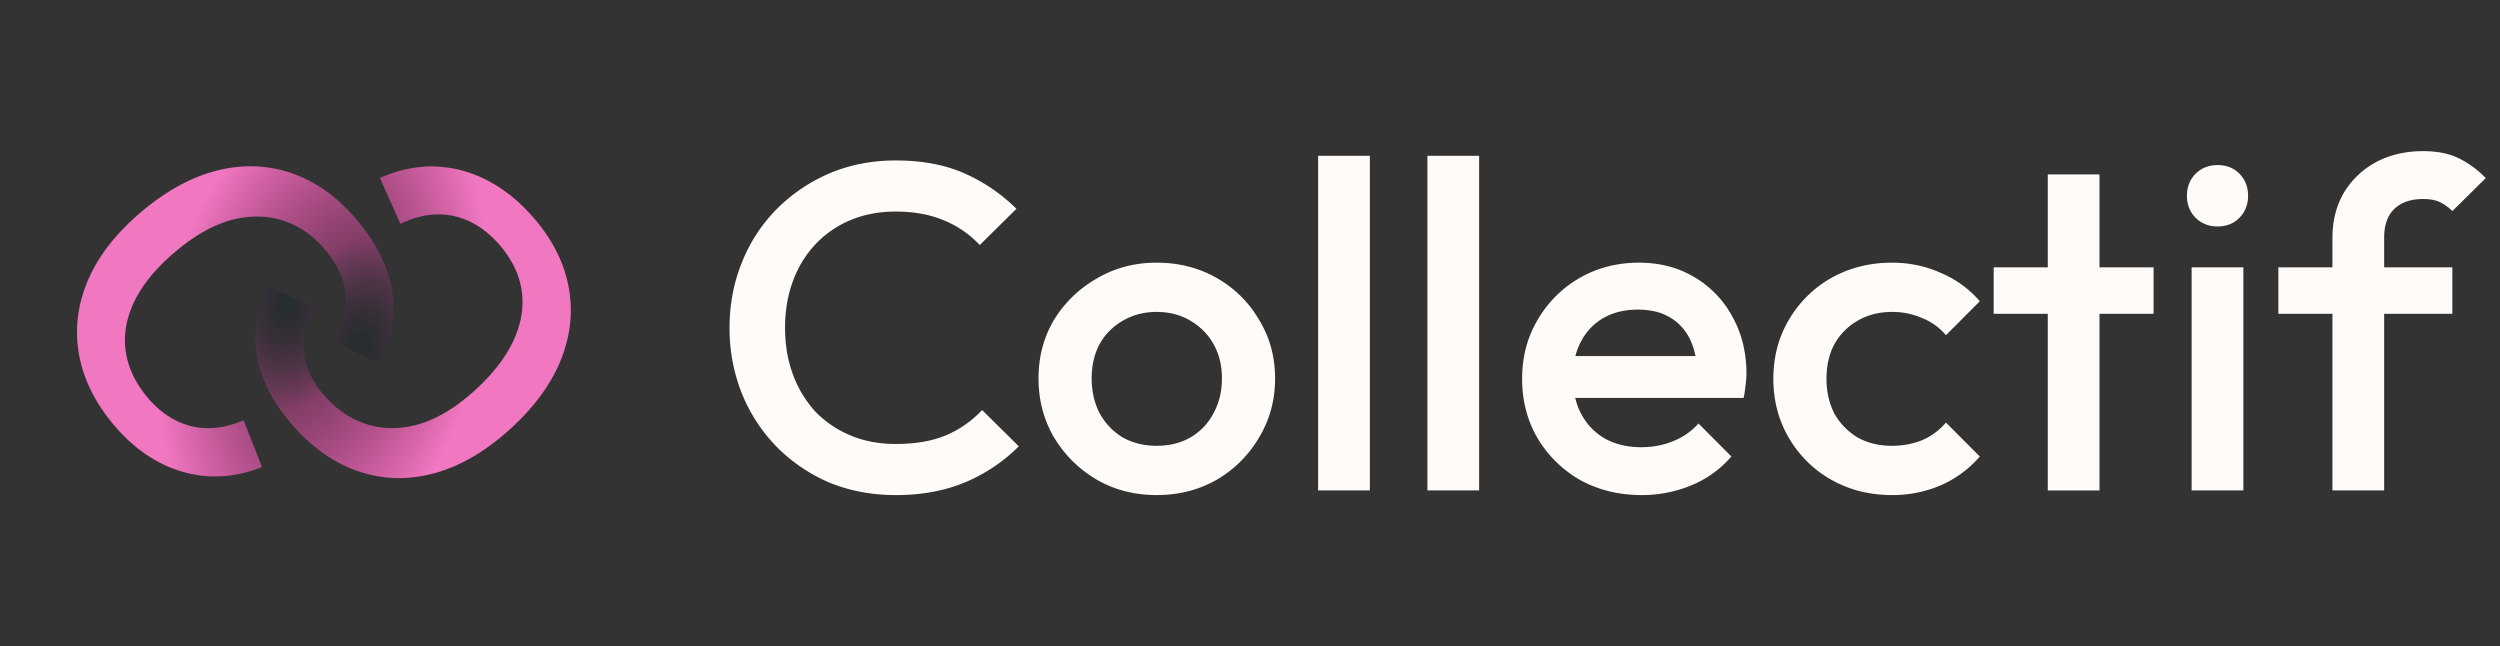 <svg xmlns="http://www.w3.org/2000/svg" width="147" height="38" fill="none"><rect width="100%" height="100%" fill="#333333" stroke="none"/><path fill="url(#a)" d="M15.41 27.462c-1.078.426-2.148.606-3.209.54a7.227 7.227 0 0 1-2.967-.885c-.931-.51-1.78-1.223-2.546-2.136-1.12-1.334-1.803-2.734-2.052-4.2-.25-1.466-.064-2.913.555-4.342.62-1.43 1.674-2.769 3.162-4.018 1.489-1.249 2.99-2.054 4.505-2.416 1.515-.362 2.973-.293 4.373.207 1.401.5 2.655 1.41 3.763 2.73.766.913 1.329 1.84 1.689 2.782.371.957.522 1.907.453 2.85-.07.944-.366 1.875-.889 2.792l-2.732-1.332c.592-.976.854-1.89.786-2.742-.055-.863-.441-1.724-1.16-2.58-.719-.857-1.553-1.437-2.502-1.741-.95-.305-1.963-.315-3.042-.032-1.067.297-2.155.91-3.264 1.841-1.096.92-1.895 1.878-2.399 2.874-.49.986-.673 1.965-.55 2.939.123.973.556 1.902 1.298 2.787.72.857 1.556 1.411 2.51 1.664.979.255 2.023.144 3.131-.331l1.087 2.75Z"/><path fill="url(#b)" d="M22.338 10.466c1.059-.473 2.12-.7 3.182-.68a7.23 7.23 0 0 1 3.004.754c.952.47 1.831 1.144 2.636 2.022 1.177 1.284 1.922 2.652 2.235 4.106.313 1.454.191 2.908-.365 4.363-.556 1.455-1.55 2.839-2.983 4.152-1.432 1.313-2.898 2.183-4.395 2.611-1.498.428-2.957.423-4.378-.015-1.421-.438-2.714-1.292-3.878-2.563-.806-.878-1.409-1.78-1.81-2.706-.413-.939-.605-1.881-.577-2.827.028-.946.283-1.889.765-2.828l2.789 1.212c-.55 1-.771 1.925-.666 2.773.093.86.517 1.703 1.272 2.527.756.824 1.614 1.367 2.576 1.63.962.262 1.975.229 3.04-.101 1.053-.344 2.113-1.005 3.181-1.983 1.054-.966 1.81-1.958 2.27-2.976.446-1.006.586-1.992.42-2.96-.165-.967-.637-1.876-1.418-2.728-.755-.824-1.615-1.341-2.58-1.552-.989-.212-2.027-.056-3.114.468l-1.206-2.7Z"/><path fill="#FEFBF8" d="M137.147 28.837v-14.84c0-1.002.221-1.885.664-2.65a4.93 4.93 0 0 1 1.88-1.804c.811-.438 1.742-.656 2.793-.656.811 0 1.502.136 2.074.41a5.666 5.666 0 0 1 1.604 1.175l-1.964 1.94a2.764 2.764 0 0 0-.719-.52c-.258-.127-.59-.19-.995-.19-.738 0-1.309.2-1.715.6-.387.383-.58.94-.58 1.668v14.867h-3.042Zm-3.18-10.385v-2.733h10.231v2.733h-10.231Zm-5.099 10.385V15.72h3.042v13.117h-3.042Zm1.521-15.522c-.516 0-.949-.174-1.299-.52-.332-.346-.498-.774-.498-1.284s.166-.938.498-1.285c.35-.346.783-.519 1.299-.519.535 0 .968.173 1.3.52.332.345.498.774.498 1.284s-.166.938-.498 1.284c-.332.346-.765.52-1.3.52Zm-9.98 15.523V10.254h3.041v18.584h-3.041Zm-3.18-10.385V15.72h9.401v2.733h-9.401Zm-5.987 10.657c-1.309 0-2.498-.3-3.567-.902a6.674 6.674 0 0 1-2.489-2.46c-.608-1.038-.913-2.195-.913-3.47 0-1.294.305-2.45.913-3.471a6.674 6.674 0 0 1 2.489-2.46c1.069-.601 2.258-.902 3.567-.902 1.032 0 1.991.2 2.876.602a6.147 6.147 0 0 1 2.295 1.667l-1.991 1.995a3.524 3.524 0 0 0-1.41-1.011 4.323 4.323 0 0 0-1.77-.356c-.756 0-1.429.173-2.019.52a3.599 3.599 0 0 0-1.355 1.366c-.313.583-.47 1.266-.47 2.05 0 .765.157 1.448.47 2.05a3.807 3.807 0 0 0 1.355 1.393c.59.328 1.263.492 2.019.492.645 0 1.235-.11 1.77-.328a3.777 3.777 0 0 0 1.41-1.038l1.991 1.995a6.42 6.42 0 0 1-2.295 1.694 7.17 7.17 0 0 1-2.876.574Zm-14.717 0c-1.328 0-2.526-.292-3.595-.875a6.89 6.89 0 0 1-2.517-2.46c-.608-1.038-.912-2.204-.912-3.497 0-1.294.304-2.45.912-3.471a6.741 6.741 0 0 1 2.462-2.46c1.05-.601 2.212-.902 3.484-.902 1.235 0 2.323.283 3.263.848a5.934 5.934 0 0 1 2.24 2.323c.553.983.829 2.104.829 3.361 0 .219-.018.446-.055.683a6.284 6.284 0 0 1-.111.738H91.63v-2.46h9.319l-1.133.984c-.037-.801-.194-1.475-.47-2.022a2.922 2.922 0 0 0-1.19-1.257c-.497-.292-1.115-.437-1.852-.437-.775 0-1.448.163-2.02.492a3.36 3.36 0 0 0-1.326 1.393c-.314.583-.47 1.285-.47 2.105 0 .82.165 1.54.497 2.159.332.62.802 1.102 1.41 1.448.609.328 1.31.492 2.102.492.682 0 1.309-.118 1.88-.355a3.925 3.925 0 0 0 1.494-1.039l1.935 1.94a6.2 6.2 0 0 1-2.35 1.695 7.57 7.57 0 0 1-2.931.574Zm-12.593-.273V9.16h3.041v19.677h-3.041Zm-6.427 0V9.16h3.042v19.677h-3.042Zm-9.499.273c-1.29 0-2.46-.3-3.512-.902a7.11 7.11 0 0 1-2.516-2.487c-.608-1.038-.913-2.195-.913-3.47 0-1.276.305-2.424.913-3.444a6.962 6.962 0 0 1 2.516-2.432c1.051-.62 2.222-.93 3.512-.93 1.31 0 2.489.3 3.54.902a6.677 6.677 0 0 1 2.489 2.46c.626 1.02.94 2.168.94 3.443 0 1.276-.314 2.433-.94 3.471a6.887 6.887 0 0 1-2.49 2.487c-1.05.601-2.23.902-3.539.902Zm0-2.897c.756 0 1.42-.164 1.991-.492a3.488 3.488 0 0 0 1.355-1.421c.332-.601.498-1.285.498-2.05 0-.765-.166-1.44-.498-2.022a3.595 3.595 0 0 0-1.355-1.367c-.571-.346-1.235-.519-1.99-.519-.738 0-1.402.173-1.992.52a3.594 3.594 0 0 0-1.355 1.366c-.313.583-.47 1.257-.47 2.022 0 .765.157 1.449.47 2.05a3.743 3.743 0 0 0 1.355 1.421c.59.328 1.254.492 1.991.492ZM52.66 29.11c-1.401 0-2.7-.245-3.9-.737a9.782 9.782 0 0 1-3.096-2.105 9.679 9.679 0 0 1-2.047-3.143 10.31 10.31 0 0 1-.719-3.853c0-1.366.24-2.642.72-3.826a9.307 9.307 0 0 1 2.046-3.143A9.782 9.782 0 0 1 48.76 10.2c1.198-.51 2.498-.765 3.899-.765 1.567 0 2.922.255 4.065.765a10.214 10.214 0 0 1 3.042 2.077l-2.157 2.132a5.912 5.912 0 0 0-2.102-1.449c-.811-.346-1.76-.52-2.848-.52-.959 0-1.834.165-2.627.493a6 6 0 0 0-2.074 1.42 6.288 6.288 0 0 0-1.327 2.16c-.314.838-.47 1.758-.47 2.76 0 1.002.156 1.922.47 2.76a6.59 6.59 0 0 0 1.327 2.187 6.187 6.187 0 0 0 2.074 1.393c.793.328 1.668.492 2.627.492 1.18 0 2.175-.173 2.986-.519a6.22 6.22 0 0 0 2.102-1.476l2.157 2.132a9.698 9.698 0 0 1-3.125 2.104c-1.198.51-2.572.766-4.12.766Z"/><defs><radialGradient id="a" cx="0" cy="0" r="1" gradientTransform="rotate(-168.678 11.597 9.1) scale(12.668 18.155)" gradientUnits="userSpaceOnUse"><stop offset=".029" stop-color="#00171F" stop-opacity=".22"/><stop offset=".349" stop-color="#E94CA9" stop-opacity=".44"/><stop offset=".915" stop-color="#F177C0"/></radialGradient><radialGradient id="b" cx="0" cy="0" r="1" gradientTransform="matrix(12.518 1.941 -2.782 17.941 16.886 17.876)" gradientUnits="userSpaceOnUse"><stop offset=".029" stop-color="#00171F" stop-opacity=".22"/><stop offset=".349" stop-color="#E94CA9" stop-opacity=".44"/><stop offset=".915" stop-color="#F177C0"/></radialGradient></defs></svg>